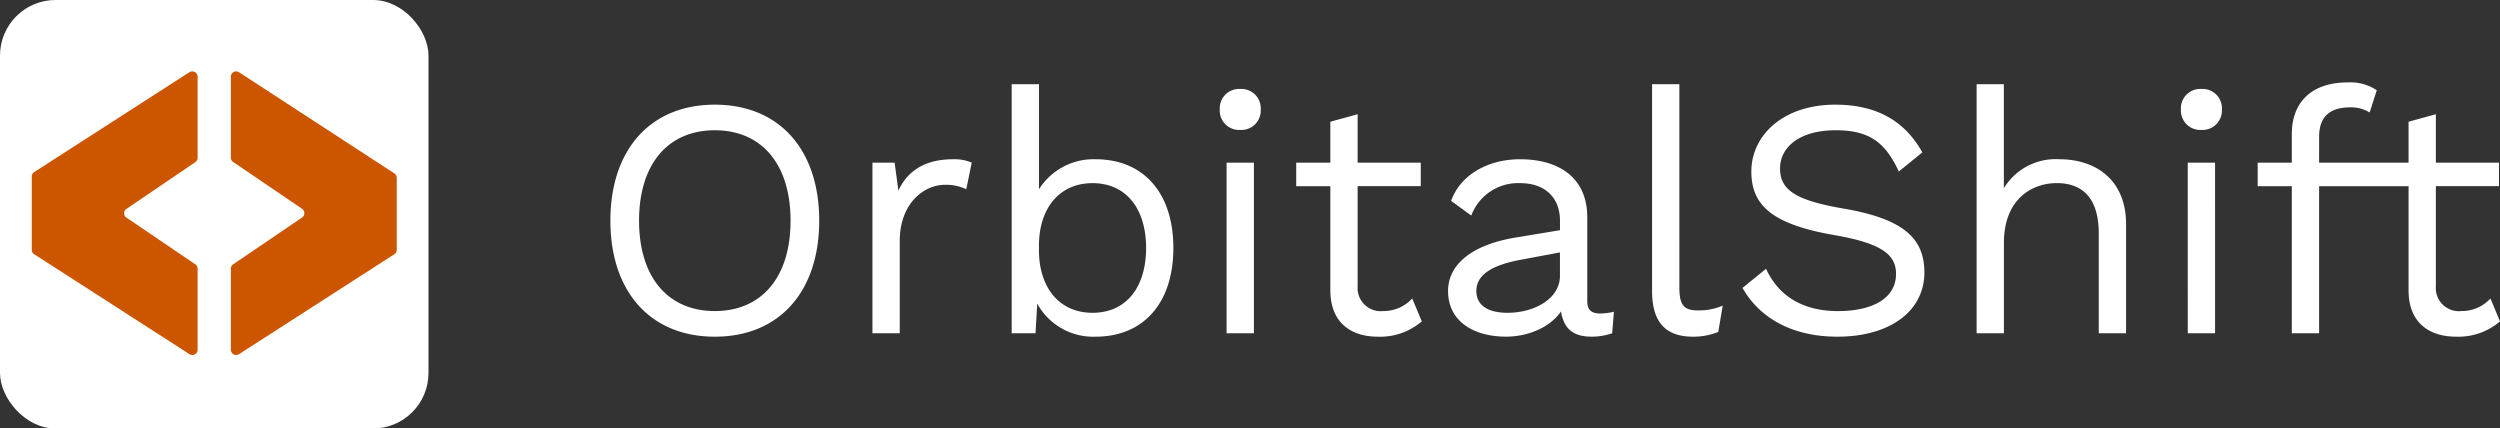 <svg xmlns="http://www.w3.org/2000/svg" width="315.058" height="54" viewBox="0 0 315.058 54"><rect x="0" y="0" width="315.058" height="54" fill="#333333" stroke="none"/><defs><style>.a{fill:#fff;}.b{fill:#c50;}</style></defs><g transform="translate(-350 -672)"><g transform="translate(347 628)"><path class="a" d="M16.082-28.81C8-28.81,2.924-23.177,2.924-14.19S8,.43,16.082.43,29.24-5.2,29.24-14.19,24.166-28.81,16.082-28.81Zm0,3.225c5.891,0,9.546,4.257,9.546,11.4S21.973-2.8,16.082-2.8,6.536-7.052,6.536-14.19,10.191-25.585,16.082-25.585ZM46.1-21.93c-3.354,0-5.676,1.333-6.88,3.956L38.743-21.5H35.948V0h3.44V-11.61c0-4.816,3.1-7.1,5.676-7.1a5.913,5.913,0,0,1,2.709.559l.688-3.354A5.509,5.509,0,0,0,46.1-21.93Zm17.974,0a8.117,8.117,0,0,0-7.138,3.784V-31.39h-3.44V0H56.5l.215-3.741A8.038,8.038,0,0,0,64.07.43c5.977,0,9.8-4.171,9.8-11.18S70.047-21.93,64.07-21.93ZM63.683-2.58c-4.085,0-6.751-3.053-6.751-7.912v-.516c0-4.859,2.666-7.912,6.751-7.912,4.214,0,6.751,3.182,6.751,8.17S67.9-2.58,63.683-2.58ZM82.3-25.628a2.438,2.438,0,0,0,2.58-2.58,2.438,2.438,0,0,0-2.58-2.58,2.438,2.438,0,0,0-2.58,2.58A2.438,2.438,0,0,0,82.3-25.628Zm1.72,4.128h-3.44V0h3.44ZM103.974-4.386A4.9,4.9,0,0,1,100.319-2.8a2.916,2.916,0,0,1-3.225-3.139v-12.6h7.955V-21.5H97.094v-6.106l-3.44.946v5.16h-4.3v2.967h4.3v13.2C93.7-1.161,96.449.43,99.631.43A8.028,8.028,0,0,0,105.178-1.5Zm23.693,1.892c-1.2,0-1.634-.516-1.634-1.548V-14.62c0-4.988-3.569-7.31-8.471-7.31-4.171,0-7.568,2.064-8.686,5.246l2.537,1.849a6.3,6.3,0,0,1,6.149-4.085c3.225,0,5.031,1.892,5.031,4.73v1.2l-5.719.946c-5.547.946-8.385,3.483-8.385,6.708,0,3.87,3.268,5.762,7.31,5.762,2.752,0,5.547-1.161,6.923-3.182.387,2.408,1.763,3.182,3.87,3.182a7.8,7.8,0,0,0,2.58-.43l.215-2.709A7.535,7.535,0,0,1,127.667-2.494Zm-11.7-.086c-2.451,0-3.913-.946-3.913-2.752,0-2.021,1.935-3.268,5.719-3.956l4.816-.9v2.967C122.593-4.386,119.411-2.58,115.971-2.58Zm21.672-28.81H134.2V-5.332c0,3.913,1.677,5.762,5.16,5.762a8.389,8.389,0,0,0,3.182-.6l.559-3.311a7.667,7.667,0,0,1-3.139.6c-1.763,0-2.322-.688-2.322-2.881Zm19.651,2.58c-6.579,0-10.578,3.87-10.578,8.428,0,4.343,2.752,6.665,10.406,8,5.977,1.032,7.826,2.451,7.826,4.9,0,3.053-2.924,4.687-7.31,4.687-4.644,0-7.568-2.064-9.073-5.332L145.6-5.719C147.576-2.193,151.532.43,157.552.43c6.622,0,10.965-3.225,10.965-8.084,0-4.386-2.709-6.794-10.32-8.084-5.977-1.032-7.869-2.365-7.869-5.031,0-2.709,2.494-4.816,7.009-4.816,4.171,0,6.235,1.462,7.955,5.2l2.967-2.408C166.066-26.746,162.5-28.81,157.294-28.81Zm28.251,6.88a7.627,7.627,0,0,0-7.009,3.655V-31.39H175.1V0h3.44V-11.4c0-5.5,3.526-7.525,6.665-7.525,2.967,0,5.289,1.591,5.289,6.364V0h3.44V-13.76C193.93-19.307,190.146-21.93,185.545-21.93Zm17.888-3.7a2.438,2.438,0,0,0,2.58-2.58,2.438,2.438,0,0,0-2.58-2.58,2.438,2.438,0,0,0-2.58,2.58A2.438,2.438,0,0,0,203.433-25.628Zm1.72,4.128h-3.44V0h3.44Zm13.115-3.268c0-2.58,1.419-3.7,3.913-3.7a4.428,4.428,0,0,1,2.451.645l.9-2.8a5.964,5.964,0,0,0-3.655-.989c-4.73,0-7.052,2.666-7.052,6.493V-21.5h-4.3v2.967h4.3V0h3.44V-18.533h7.181V-21.5h-7.181ZM239.854-4.386A4.9,4.9,0,0,1,236.2-2.8a2.916,2.916,0,0,1-3.225-3.139v-12.6h7.955V-21.5h-7.955v-6.106l-3.44.946v5.16h-4.3v2.967h4.3v13.2c.043,4.171,2.795,5.762,5.977,5.762A8.028,8.028,0,0,0,241.058-1.5Z" transform="translate(77 86)"/><g transform="translate(3 44.281)"><rect class="a" width="54" height="54" rx="7" transform="translate(0 -0.281)"/><g transform="translate(50 44.456) rotate(180)"><g transform="translate(0 0)"><path class="b" d="M20.905.664V10.877a.667.667,0,0,1-.287.548l-8.682,5.9a.662.662,0,0,0,0,1.1l8.682,5.9a.645.645,0,0,1,.287.548V35.073a.668.668,0,0,1-1.045.548L.3,22.884a.661.661,0,0,1-.3-.548V13.252A.639.639,0,0,1,.3,12.7L19.86.116A.668.668,0,0,1,20.905.664Z" transform="translate(0 0)"/></g><g transform="translate(25.095 0)"><g transform="translate(0 0)"><path class="b" d="M0,35.067V24.855a.666.666,0,0,1,.287-.548l8.682-5.894a.662.662,0,0,0,0-1.1L.287,11.423A.645.645,0,0,1,0,10.875V.664A.668.668,0,0,1,1.045.116L20.6,12.7a.661.661,0,0,1,.3.548V22.5a.639.639,0,0,1-.3.548L1.045,35.631A.679.679,0,0,1,0,35.067Z" transform="translate(0)"/></g></g></g></g></g></g></svg>